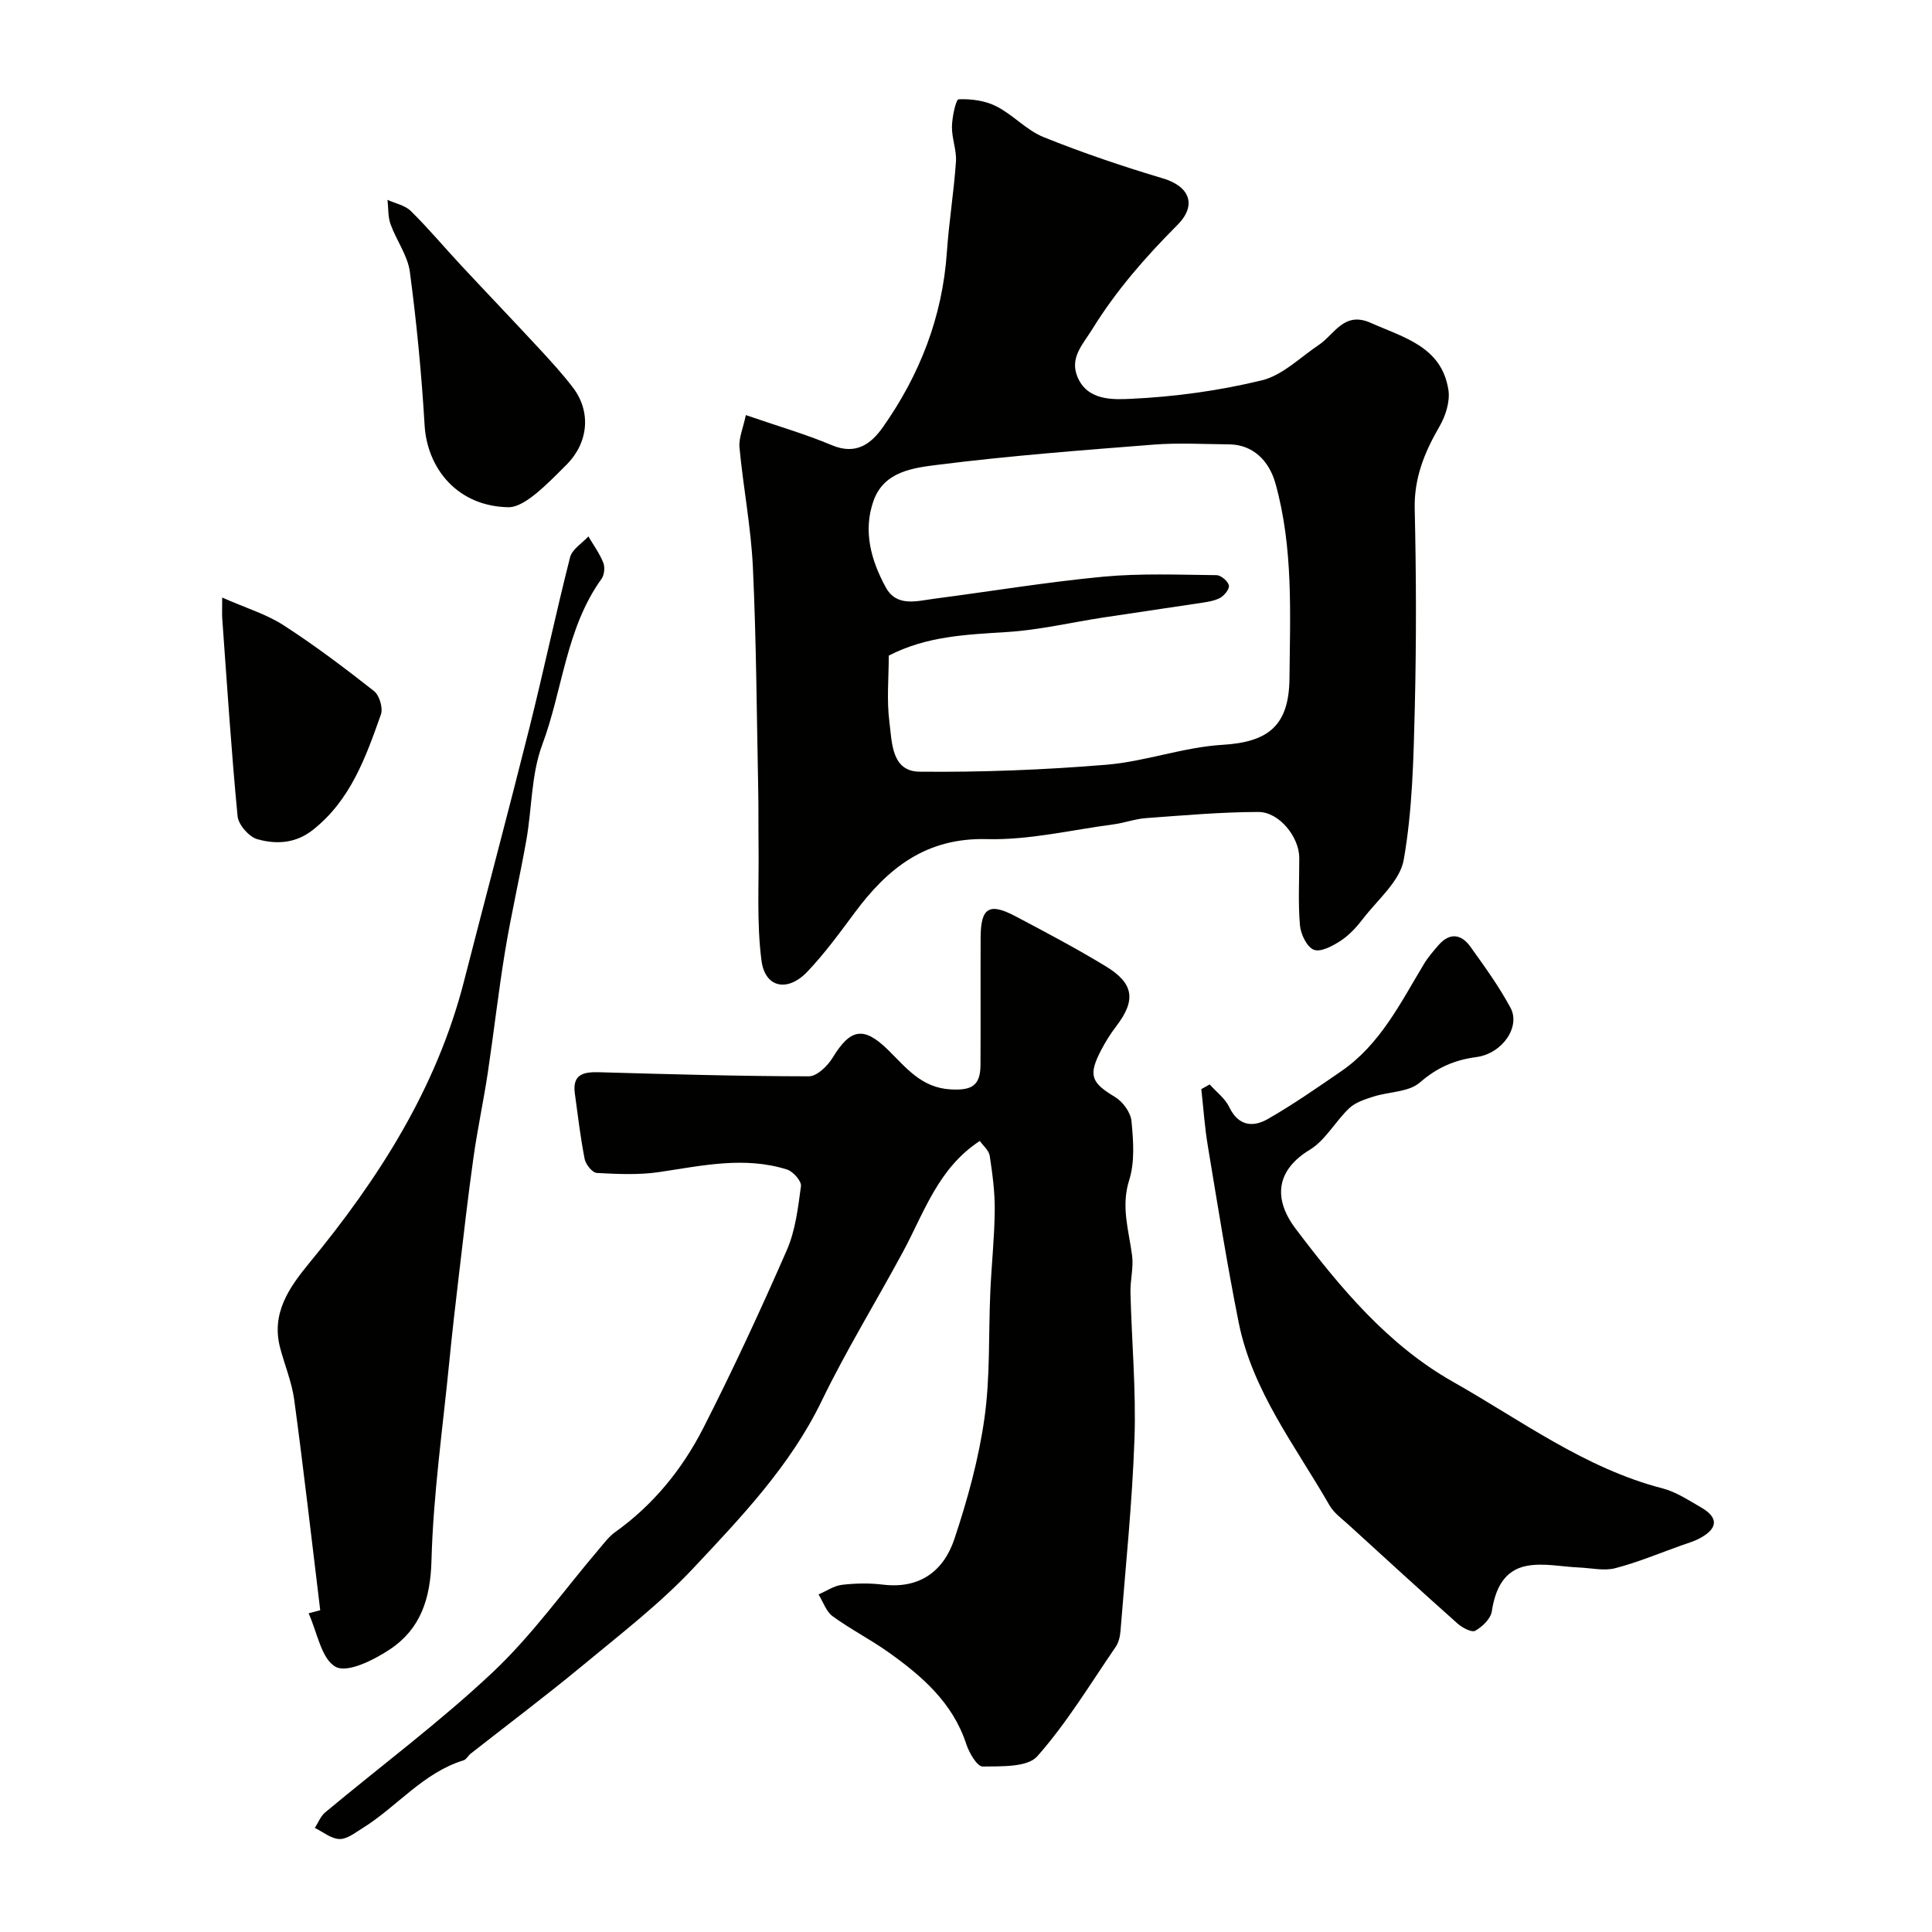 <svg enable-background="new 0 0 400 400" viewBox="0 0 400 400" xmlns="http://www.w3.org/2000/svg"><g fill="#010100"><path d="m154.42 85.94c6.58 2.27 12.33 3.93 17.8 6.23 4.93 2.08 8.07-.18 10.56-3.71 7.66-10.86 12.34-22.86 13.26-36.25.43-6.26 1.45-12.48 1.88-18.74.16-2.39-.88-4.86-.83-7.28.04-1.98.81-5.61 1.39-5.63 2.6-.12 5.5.28 7.8 1.45 3.46 1.75 6.25 4.96 9.79 6.38 8.09 3.26 16.39 6.06 24.75 8.56 5.44 1.63 7.08 5.49 2.94 9.64-6.59 6.61-12.65 13.53-17.58 21.51-1.97 3.19-4.75 5.93-3.11 9.91 2.06 5 7.43 4.73 11.1 4.56 9.07-.42 18.23-1.68 27.06-3.82 4.27-1.03 7.92-4.73 11.79-7.32 3.3-2.21 5.24-7.05 10.76-4.59 6.85 3.05 14.72 4.92 16.1 13.91.36 2.38-.58 5.35-1.84 7.52-3.1 5.35-5.29 10.67-5.14 17.1.32 13.7.35 27.42.02 41.12-.26 10.53-.48 21.18-2.29 31.51-.78 4.45-5.42 8.27-8.46 12.25-1.3 1.7-2.84 3.38-4.61 4.53-1.64 1.07-4.12 2.41-5.54 1.86-1.44-.56-2.72-3.23-2.88-5.07-.4-4.63-.13-9.32-.14-13.98-.01-4.25-4.12-9.48-8.45-9.48-7.76.01-15.52.71-23.27 1.27-2.25.16-4.45.99-6.7 1.29-8.75 1.15-17.54 3.29-26.26 3.06-12.6-.33-20.51 6-27.35 15.21-3.12 4.2-6.23 8.47-9.83 12.25-4.07 4.27-8.74 3.34-9.48-2.29-1.03-7.85-.5-15.91-.61-23.89-.05-3.85.01-7.71-.07-11.57-.31-15.32-.39-30.66-1.1-45.96-.39-8.31-2-16.55-2.78-24.85-.17-1.94.76-4 1.32-6.69zm29.59 49.8c0 4.52-.46 9.24.14 13.81.53 4.13.41 10.16 6.23 10.22 12.89.13 25.83-.38 38.69-1.44 8.06-.67 15.96-3.64 24.01-4.12 9.41-.56 13.79-3.87 13.89-13.72.13-13.52.81-27.07-2.89-40.36-1.31-4.73-4.67-8.09-9.61-8.13-5.19-.04-10.42-.35-15.58.05-14.9 1.17-29.82 2.3-44.64 4.17-5.06.64-11.24 1.32-13.41 7.5-2.2 6.26-.48 12.32 2.54 17.87 2.26 4.15 6.42 2.84 10.05 2.37 11.65-1.52 23.27-3.45 34.96-4.56 7.77-.73 15.65-.4 23.48-.32.92.01 2.41 1.28 2.56 2.15.13.78-1.04 2.2-1.97 2.64-1.42.68-3.11.84-4.71 1.09-6.44.99-12.9 1.9-19.34 2.89-6.62 1.01-13.2 2.58-19.86 3-8.37.54-16.66.81-24.54 4.89z"/><path d="m202.86 236.22c-8.64 5.65-11.52 14.82-15.92 22.98-5.57 10.32-11.73 20.34-16.83 30.87-6.51 13.43-16.61 23.99-26.56 34.6-6.94 7.4-15.12 13.68-22.97 20.19-7.56 6.26-15.43 12.16-23.15 18.23-.52.41-.87 1.18-1.44 1.36-8.42 2.59-13.82 9.65-20.98 14.08-1.5.93-3.18 2.27-4.74 2.22-1.72-.05-3.4-1.48-5.09-2.3.7-1.08 1.19-2.41 2.13-3.2 11.59-9.67 23.76-18.72 34.73-29.05 8.14-7.67 14.74-16.98 22.04-25.55 1.02-1.2 2-2.52 3.25-3.42 7.93-5.66 13.94-13.06 18.29-21.59 6.15-12.07 11.85-24.39 17.28-36.8 1.78-4.08 2.33-8.78 2.93-13.26.14-1.04-1.63-3.05-2.88-3.44-8.83-2.79-17.61-.79-26.44.52-4.24.63-8.63.42-12.93.19-.93-.05-2.31-1.75-2.53-2.88-.88-4.47-1.41-9.01-2.03-13.53-.58-4.16 1.92-4.54 5.19-4.44 14.42.41 28.85.82 43.27.84 1.66 0 3.86-2.14 4.9-3.84 3.69-6.06 6.43-6.58 11.49-1.62 3.73 3.66 6.89 7.84 12.97 8.17 4.21.23 6.13-.67 6.16-5.01.05-8.83-.01-17.66.03-26.49.03-6.12 1.76-7.22 7.17-4.37 6.32 3.34 12.65 6.68 18.75 10.39 5.86 3.56 6.26 7.04 2.15 12.41-1.18 1.54-2.23 3.22-3.13 4.95-2.72 5.23-2.04 6.73 2.88 9.69 1.61.97 3.24 3.19 3.41 4.98.39 4.05.72 8.45-.47 12.22-1.75 5.52-.07 10.45.6 15.65.32 2.49-.4 5.09-.34 7.63.25 10.1 1.18 20.21.83 30.29-.46 13.31-1.85 26.58-2.9 39.86-.09 1.1-.38 2.33-.99 3.22-5.26 7.67-10.11 15.73-16.23 22.65-2.05 2.31-7.44 2.06-11.31 2.12-1.13.02-2.79-2.81-3.38-4.61-2.81-8.62-9.19-14.13-16.18-19.09-3.72-2.64-7.82-4.73-11.5-7.41-1.35-.99-1.97-2.98-2.92-4.52 1.61-.69 3.18-1.79 4.85-1.99 2.79-.33 5.69-.38 8.48-.04 7.64.93 12.59-2.83 14.8-9.46 2.71-8.13 5.03-16.53 6.22-25 1.22-8.64.82-17.5 1.22-26.27.25-5.6.86-11.2.91-16.8.04-3.76-.48-7.55-1.04-11.27-.19-1.13-1.37-2.08-2.05-3.06z"/><path d="m250.45 224.52c1.38 1.55 3.19 2.89 4.05 4.69 1.89 3.94 4.91 4.23 7.99 2.47 5.22-2.99 10.18-6.45 15.15-9.86 8.12-5.56 12.32-14.19 17.2-22.28.84-1.39 1.93-2.63 2.99-3.86 2.32-2.67 4.72-2.3 6.61.34 2.94 4.1 5.92 8.22 8.3 12.64 2.11 3.93-1.69 9.48-7.09 10.2-4.57.61-8.15 2.19-11.71 5.28-2.3 1.99-6.37 1.87-9.59 2.9-1.76.56-3.72 1.19-5 2.4-2.89 2.73-4.93 6.64-8.19 8.62-6.51 3.94-7.94 9.69-2.88 16.38 9.21 12.18 19.07 24.03 32.55 31.65 14.11 7.98 27.29 17.9 43.4 22.07 2.79.72 5.35 2.44 7.9 3.9 3.64 2.08 3.62 4.29-.03 6.33-1.26.71-2.69 1.11-4.07 1.6-4.53 1.62-8.99 3.49-13.62 4.69-2.29.6-4.9-.03-7.36-.14-3.67-.15-7.47-1.01-10.97-.34-4.7.9-6.51 4.79-7.22 9.43-.24 1.53-1.96 3.18-3.43 4-.74.41-2.7-.63-3.67-1.5-7.57-6.74-15.05-13.59-22.53-20.42-1.4-1.28-3.07-2.47-3.98-4.06-7.02-12.25-15.95-23.62-18.8-37.87-2.43-12.15-4.37-24.4-6.4-36.63-.64-3.85-.9-7.77-1.33-11.66.56-.32 1.15-.64 1.73-.97z"/><path d="m66.3 333.38c-1.77-14.52-3.42-29.05-5.38-43.54-.49-3.65-1.97-7.17-2.92-10.77-1.89-7.17 1.86-12.49 6.02-17.56 14.34-17.42 26.34-36.11 32.03-58.29 4.48-17.48 9.14-34.91 13.53-52.41 2.95-11.78 5.46-23.67 8.45-35.44.42-1.65 2.48-2.89 3.79-4.31 1.06 1.81 2.33 3.53 3.09 5.46.37.94.21 2.53-.38 3.34-7.38 10.26-8.01 22.95-12.26 34.32-2.29 6.13-2.13 13.15-3.29 19.73-1.36 7.7-3.14 15.32-4.41 23.03-1.38 8.39-2.33 16.84-3.59 25.25-.88 5.81-2.12 11.56-2.94 17.37-1.14 8.09-2.06 16.22-3.02 24.34-.71 6.02-1.41 12.03-2 18.06-1.35 13.72-3.32 27.43-3.69 41.18-.21 7.88-2.27 14.1-8.56 18.31-3.3 2.21-8.78 4.97-11.25 3.66-2.99-1.59-3.85-7.21-5.63-11.09.8-.21 1.6-.43 2.41-.64z"/><path d="m105.5 105.02c-10.76-.07-17.06-8.03-17.59-16.98-.63-10.61-1.65-21.21-3.05-31.74-.45-3.41-2.8-6.53-4-9.88-.56-1.56-.44-3.36-.63-5.04 1.64.75 3.64 1.13 4.84 2.32 3.63 3.58 6.92 7.51 10.4 11.25 5.34 5.73 10.76 11.39 16.08 17.13 2.45 2.65 4.91 5.32 7.09 8.19 3.79 4.99 3.18 11.38-1.31 15.9-4.27 4.29-8.52 8.63-11.83 8.85z"/><path d="m46 123.72c4.92 2.17 9.14 3.43 12.69 5.72 6.49 4.19 12.67 8.86 18.75 13.64 1.11.87 1.89 3.51 1.43 4.83-3.14 8.86-6.28 17.77-14.13 23.94-3.57 2.81-7.57 2.98-11.43 1.91-1.74-.48-3.95-3-4.12-4.77-1.31-13.59-2.18-27.21-3.17-40.83-.07-.81-.02-1.64-.02-4.44z"/></g></svg>